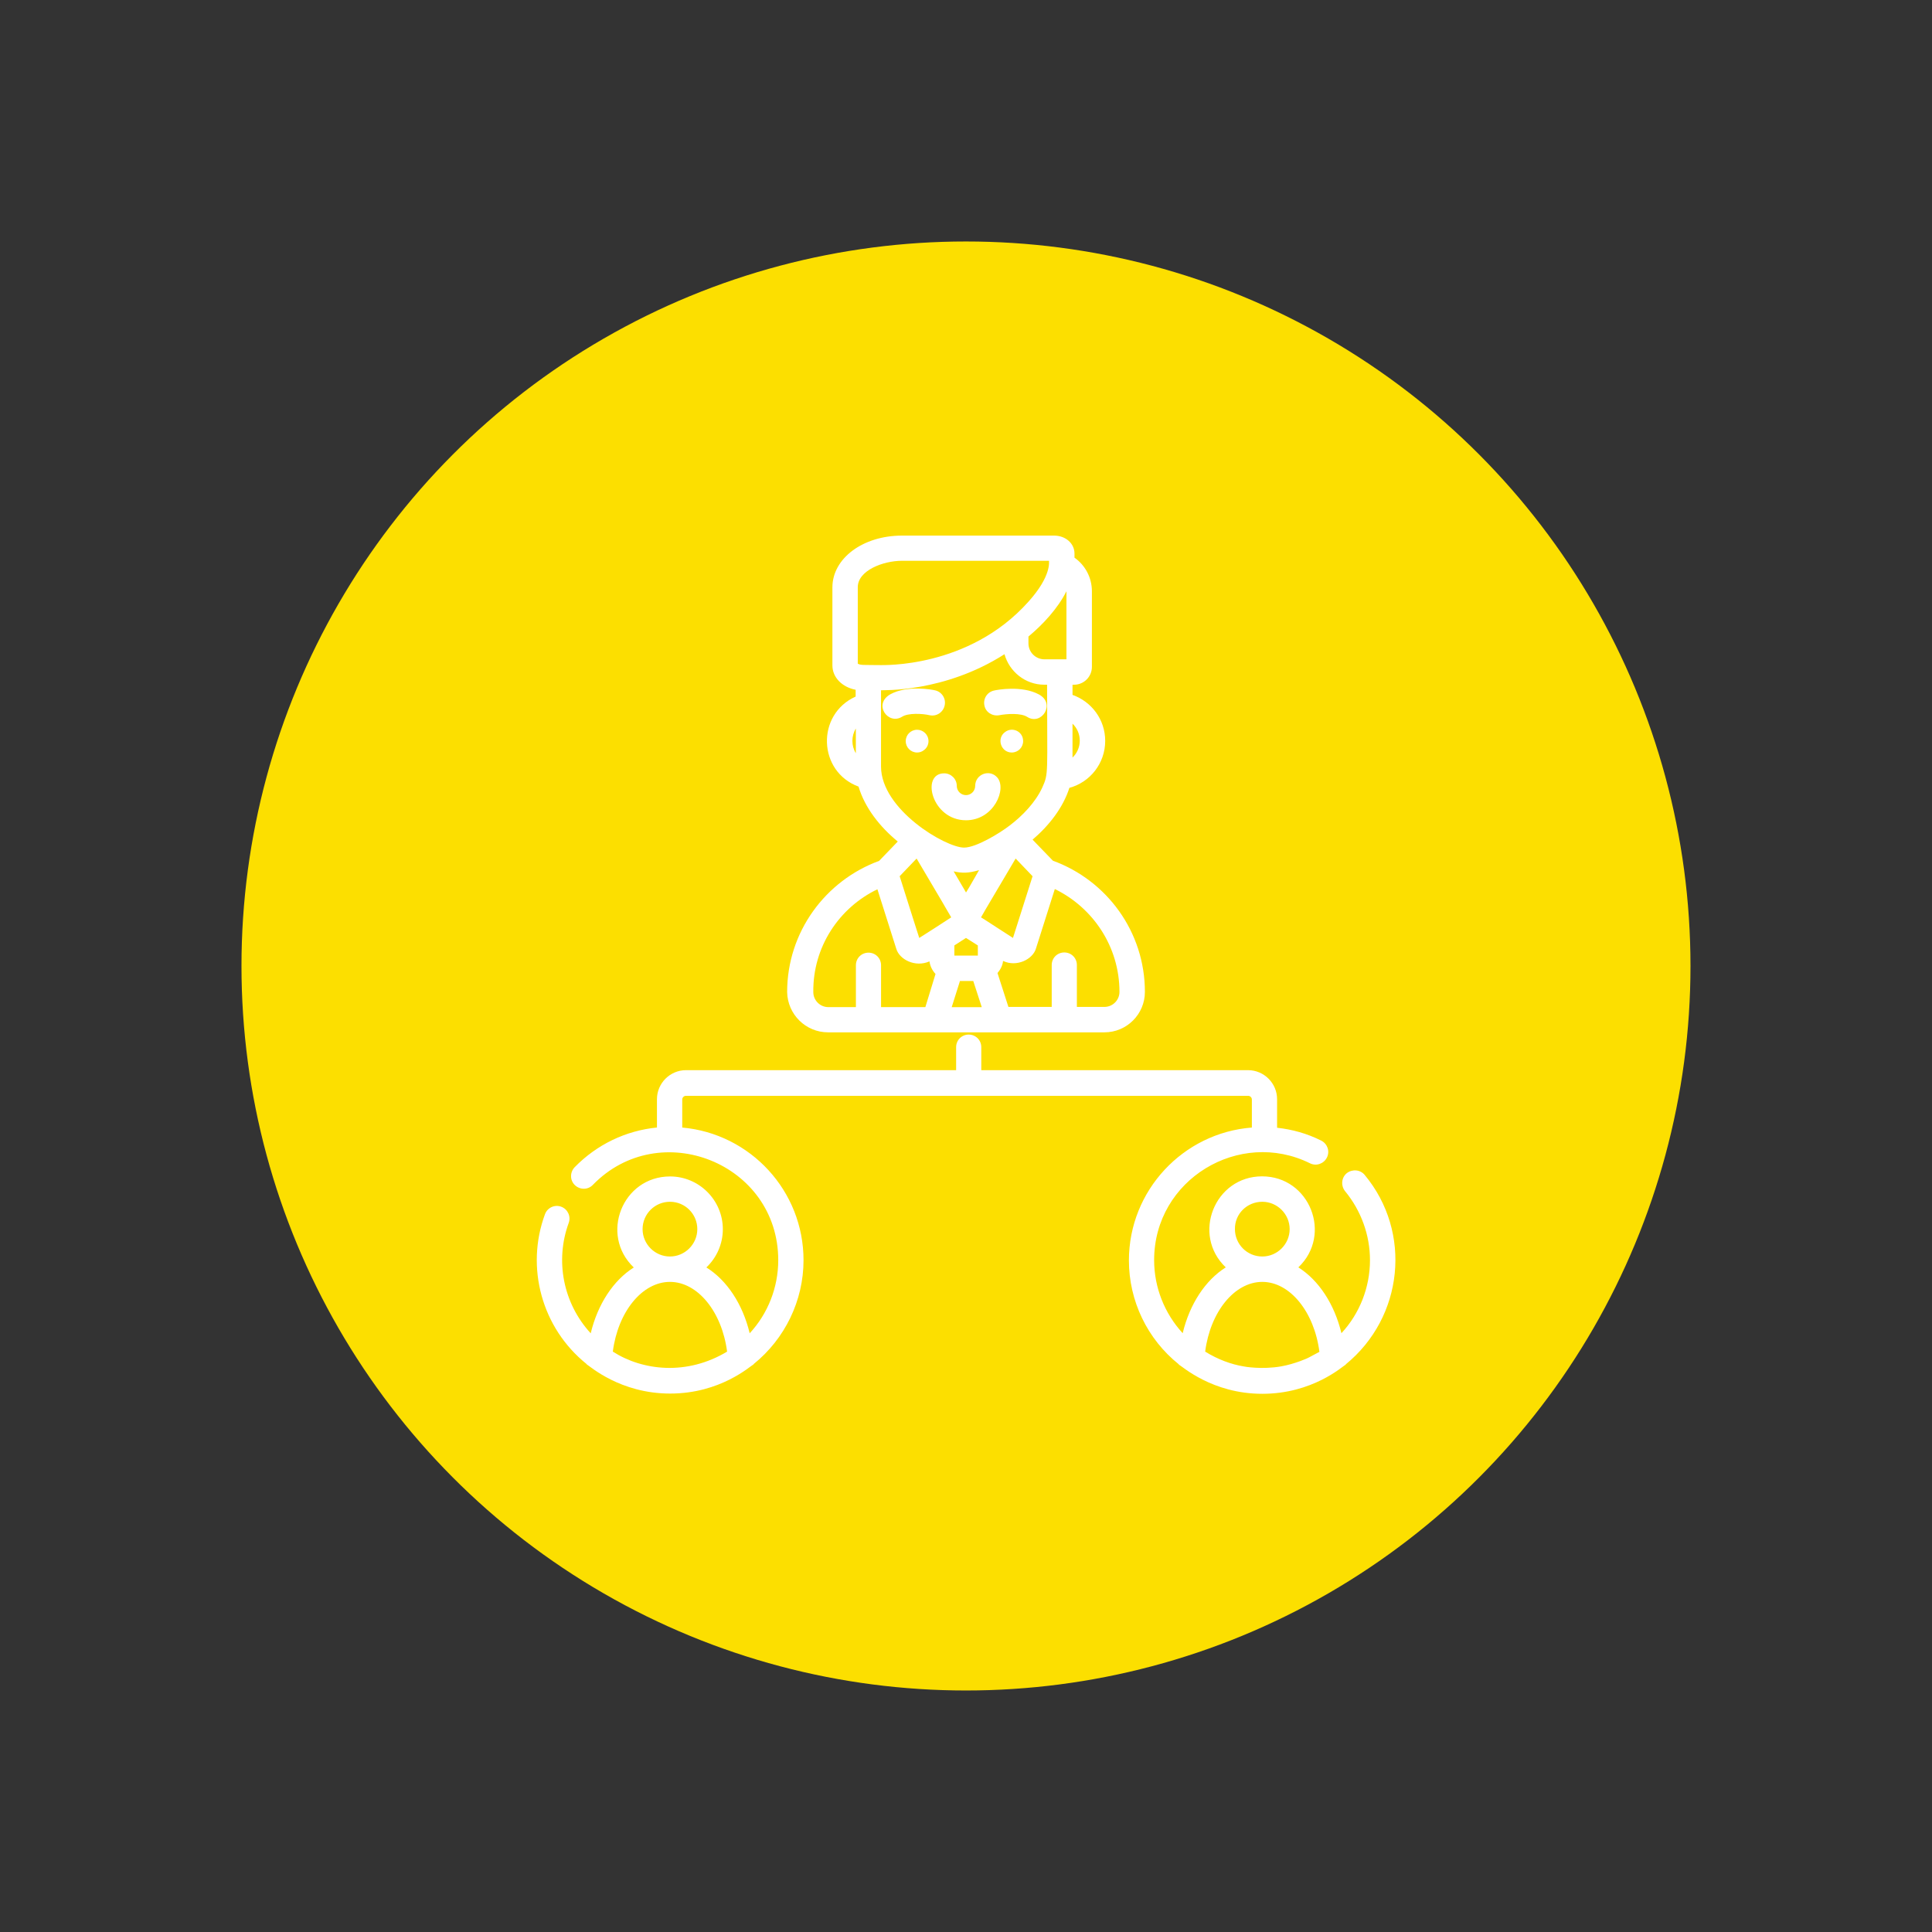 <?xml version="1.0" encoding="utf-8"?>
<!-- Generator: Adobe Illustrator 23.0.1, SVG Export Plug-In . SVG Version: 6.00 Build 0)  -->
<svg version="1.1" id="Layer_1" xmlns="http://www.w3.org/2000/svg" xmlns:xlink="http://www.w3.org/1999/xlink" x="0px" y="0px"
	 viewBox="0 0 566.93 566.93" style="enable-background:new 0 0 566.93 566.93;" xml:space="preserve">
<rect x="0" y="0" width="566.93" height="566.93" fill="#333333" stroke="none"/>
<style type="text/css">
	.st0{fill:#FCDF00;}
	.st1{fill:#FFFFFF;}
</style>
<g>
	<circle class="st0" cx="283.46" cy="283.46" r="212.6"/>
	<g>
		<path class="st1" d="M400.45,344.77c-1.28-1.56-3.62-1.78-5.26-0.5c-1.56,1.28-1.78,3.62-0.5,5.26
			c4.69,5.68,7.32,12.86,7.32,20.24c0,8.03-3.05,15.7-8.38,21.45c-2.06-8.59-6.68-15.56-12.64-19.32
			c10.09-9.59,3.34-26.71-10.65-26.71c-13.92,0-20.74,17.12-10.65,26.71c-5.97,3.76-10.58,10.73-12.64,19.32
			c-5.33-5.82-8.38-13.43-8.38-21.45c0-23.72,25.07-38.64,45.74-28.41c1.85,0.92,4.05,0.14,4.97-1.7c0.92-1.85,0.14-4.05-1.7-4.97
			c-4.12-2.06-8.45-3.27-12.93-3.76v-8.38c0-4.69-3.84-8.52-8.52-8.52h-78.28v-6.75c0-2.06-1.63-3.69-3.69-3.69
			c-2.06,0-3.69,1.63-3.69,3.69v6.75h-79.27c-4.69,0-8.52,3.84-8.52,8.52v8.31c-9.16,0.92-17.62,4.97-24.15,11.65
			c-1.42,1.49-1.42,3.84,0.07,5.26c1.49,1.42,3.84,1.42,5.26-0.07c19.6-20.17,54.41-6.39,54.41,22.09c0,8.03-3.05,15.7-8.38,21.45
			c-2.06-8.59-6.68-15.56-12.71-19.32c2.98-2.84,4.83-6.82,4.83-11.22c0-8.52-6.96-15.48-15.48-15.48
			c-13.99,0-20.74,17.12-10.65,26.71c-5.97,3.76-10.58,10.73-12.64,19.32c-8.1-8.81-10.51-21.31-6.46-32.39
			c0.71-1.92-0.28-4.05-2.2-4.76c-1.92-0.71-4.05,0.28-4.76,2.2c-5.75,15.56-0.99,33.38,12.22,43.97v0.07
			c0.92,0.5,9.8,8.59,24.51,8.59c14.77,0,23.44-8.03,24.51-8.59v-0.07c9.16-7.39,14.63-18.61,14.63-30.47
			c0-20.39-15.63-37.15-35.59-38.93v-8.24c0-0.57,0.5-1.07,1.07-1.07h165.01c0.57,0,1.07,0.5,1.07,1.07v8.24
			c-20.17,1.56-36.08,18.47-36.08,39c0,11.86,5.4,23.09,14.63,30.47v0.07c0.99,0.5,9.8,8.59,24.51,8.59
			c14.77,0,23.51-8.03,24.51-8.59v-0.07C411.82,386.53,414.45,361.6,400.45,344.77z M196.59,352.65c4.48,0,8.03,3.62,8.03,8.03
			c0,4.4-3.62,8.03-8.03,8.03l0,0c-4.4,0-8.03-3.62-8.03-8.03C188.57,356.2,192.19,352.65,196.59,352.65z M213.36,396.62
			c-11.79,7.1-24.79,5.61-33.53,0c1.49-11.65,8.59-20.46,16.76-20.46l0,0C204.76,376.16,211.86,384.97,213.36,396.62L213.36,396.62z
			 M370.41,352.65c4.4,0,8.03,3.62,8.03,8.03c0,4.4-3.62,8.03-8.03,8.03l0,0c-4.48,0-8.03-3.62-8.03-8.03
			C362.31,356.2,365.93,352.65,370.41,352.65z M384.12,398.32c-0.14,0.14-4.12,1.92-8.17,2.63l0,0c-5.61,0.99-10.94,0.07-11.08,0
			c-3.48-0.57-7.46-1.99-11.22-4.33c1.49-11.65,8.59-20.46,16.76-20.46l0,0c8.17,0,15.27,8.88,16.76,20.53
			C386.32,397.12,385.47,397.61,384.12,398.32z"/>
		<path class="st1" d="M242.98,302.93h11.79c0,0,0,0,0.07,0c1.42,0,65.92,0,69.26,0c6.54,0,11.86-5.33,11.86-11.86
			c0-17.69-11.22-32.75-26.99-38.5l-5.97-6.18c4.83-4.12,8.95-9.38,10.8-15.2c6.04-1.63,10.51-7.17,10.51-13.78
			c0-6.25-3.98-11.51-9.59-13.5v-2.98h0.43c2.91,0,5.26-2.34,5.26-5.26v-22.16c0-4.05-1.99-7.67-5.11-9.87v-1.21
			c0-2.98-2.63-5.26-5.97-5.26h-44.68c-11.44,0-20.39,6.68-20.39,15.2v22.87c0,3.55,2.84,6.39,6.82,7.17v1.99
			c-11.65,5.26-11.08,22.02,0.85,26.42c1.85,6.25,6.32,11.86,11.51,16.12l-5.47,5.68c-15.7,5.75-26.99,20.81-26.99,38.5
			C231.11,297.67,236.44,302.93,242.98,302.93z M314.72,212.36c1.35,1.28,2.13,3.05,2.13,4.97c0,1.99-0.85,3.76-2.13,4.97V212.36z
			 M251.14,221.03c-1.35-2.2-1.35-5.04,0-7.25V221.03z M279.13,269.19c-0.07,0.07-9.31,6.04-9.38,6.04c0,0.07-5.68-17.83-5.75-18.11
			l4.97-5.19C288.22,284.53,270.75,254.91,279.13,269.19z M279.27,295.54l2.42-7.67h3.91l2.49,7.67H279.27z M283.53,261.8
			C283.53,261.87,283.53,261.87,283.53,261.8C283.53,261.87,283.53,261.87,283.53,261.8C283.53,261.87,283.53,261.87,283.53,261.8
			C283.53,261.87,283.53,261.87,283.53,261.8C283.53,261.87,283.53,261.87,283.53,261.8C283.53,261.87,283.53,261.87,283.53,261.8
			c-0.07,0.07-0.07,0.07-0.07,0.07l0,0l0,0l0,0c0-0.07-0.36-0.57-3.62-6.18c2.49,0.57,4.33,0.57,7.46-0.36
			C284.53,260.17,283.75,261.52,283.53,261.8z M286.94,277.43v2.98h-6.89v-2.98l3.41-2.2L286.94,277.43z M298.03,251.93l4.97,5.19
			c0,0.07-5.75,18.04-5.75,18.11c-0.07,0-9.38-6.11-9.38-6.04C291.7,262.58,283.32,276.86,298.03,251.93z M303.99,278.35l5.54-17.47
			c11.22,5.47,18.97,16.91,18.97,30.19c0,2.42-1.99,4.4-4.4,4.4H316v-12.29c0-2.06-1.63-3.69-3.69-3.69c-2.06,0-3.69,1.63-3.69,3.69
			v12.29h-12.71l-3.2-9.94c0.85-0.99,1.49-2.2,1.63-3.55C298.38,283.89,303.07,281.48,303.99,278.35z M312.94,173.51v19.96h-6.46
			c-2.56,0-4.69-2.06-4.69-4.69v-1.99C306.12,183.17,310.38,178.55,312.94,173.51z M251.71,194.75V172.3c0-4.9,7.46-7.74,12.93-7.74
			h43.19c-0.07,0.21,0.85,4.33-6.04,12c-17.62,19.75-43.19,18.54-43.26,18.61C253.28,195.1,252.56,195.24,251.71,194.75z
			 M258.53,224.93v-22.38c0.28-0.07,18.47,0.78,36.23-10.58c1.42,5.11,6.11,8.95,11.65,8.95h0.85c0,26.14,0.5,26-1.42,30.19
			c-1.99,4.33-5.82,8.31-9.59,11.15l0,0l0,0c-2.84,2.2-9.8,6.46-13.35,6.46C277.5,248.73,258.53,237.58,258.53,224.93z
			 M257.47,260.95l5.54,17.47c0.92,3.13,5.54,5.54,9.73,3.69c0.21,1.42,0.85,2.7,1.78,3.69l-2.98,9.73h-13v-12.29
			c0-2.06-1.63-3.69-3.69-3.69c-2.06,0-3.69,1.63-3.69,3.69v12.29h-8.1c-2.42,0-4.4-1.99-4.4-4.4
			C238.5,277.85,246.24,266.35,257.47,260.95z"/>
		<path class="st1" d="M269.12,214.14c-1.85,0-3.34,1.49-3.34,3.34c0,1.85,1.49,3.34,3.34,3.34c0.71,0,1.35-0.21,1.92-0.64l0,0
			c0.85-0.57,1.42-1.56,1.42-2.7C272.45,215.56,270.89,214.14,269.12,214.14z"/>
		<path class="st1" d="M272.81,209.88L272.81,209.88c1.99,0.43,3.98-0.85,4.4-2.91c0.43-1.99-0.85-3.98-2.84-4.4
			c-0.85-0.21-8.1-1.56-13.07,1.14l0,0c-5.19,2.91-0.71,9.16,3.41,6.61C266.49,209.17,270.68,209.38,272.81,209.88z"/>
		<path class="st1" d="M283.46,240.7c8.24,0,12.08-9.31,9.16-12.57c-2.27-2.56-6.46-0.92-6.46,2.49c0,1.49-1.21,2.7-2.7,2.7
			s-2.7-1.21-2.7-2.7c0-2.06-1.7-3.69-3.69-3.69C270.11,226.92,273.38,240.7,283.46,240.7z"/>
		<path class="st1" d="M294.97,214.78c-2.63,1.85-1.28,6.04,1.92,6.04c1.85,0,3.34-1.49,3.34-3.34
			C300.23,214.63,297.1,213.21,294.97,214.78z"/>
		<path class="st1" d="M293.2,209.88c2.2-0.43,6.39-0.71,8.24,0.5c4.19,2.63,8.45-3.91,3.41-6.61c-5.04-2.7-12.29-1.35-13.14-1.14
			c-1.99,0.43-3.27,2.34-2.84,4.4C289.22,208.95,291.14,210.23,293.2,209.88z"/>
	</g>
</g>
</svg>
